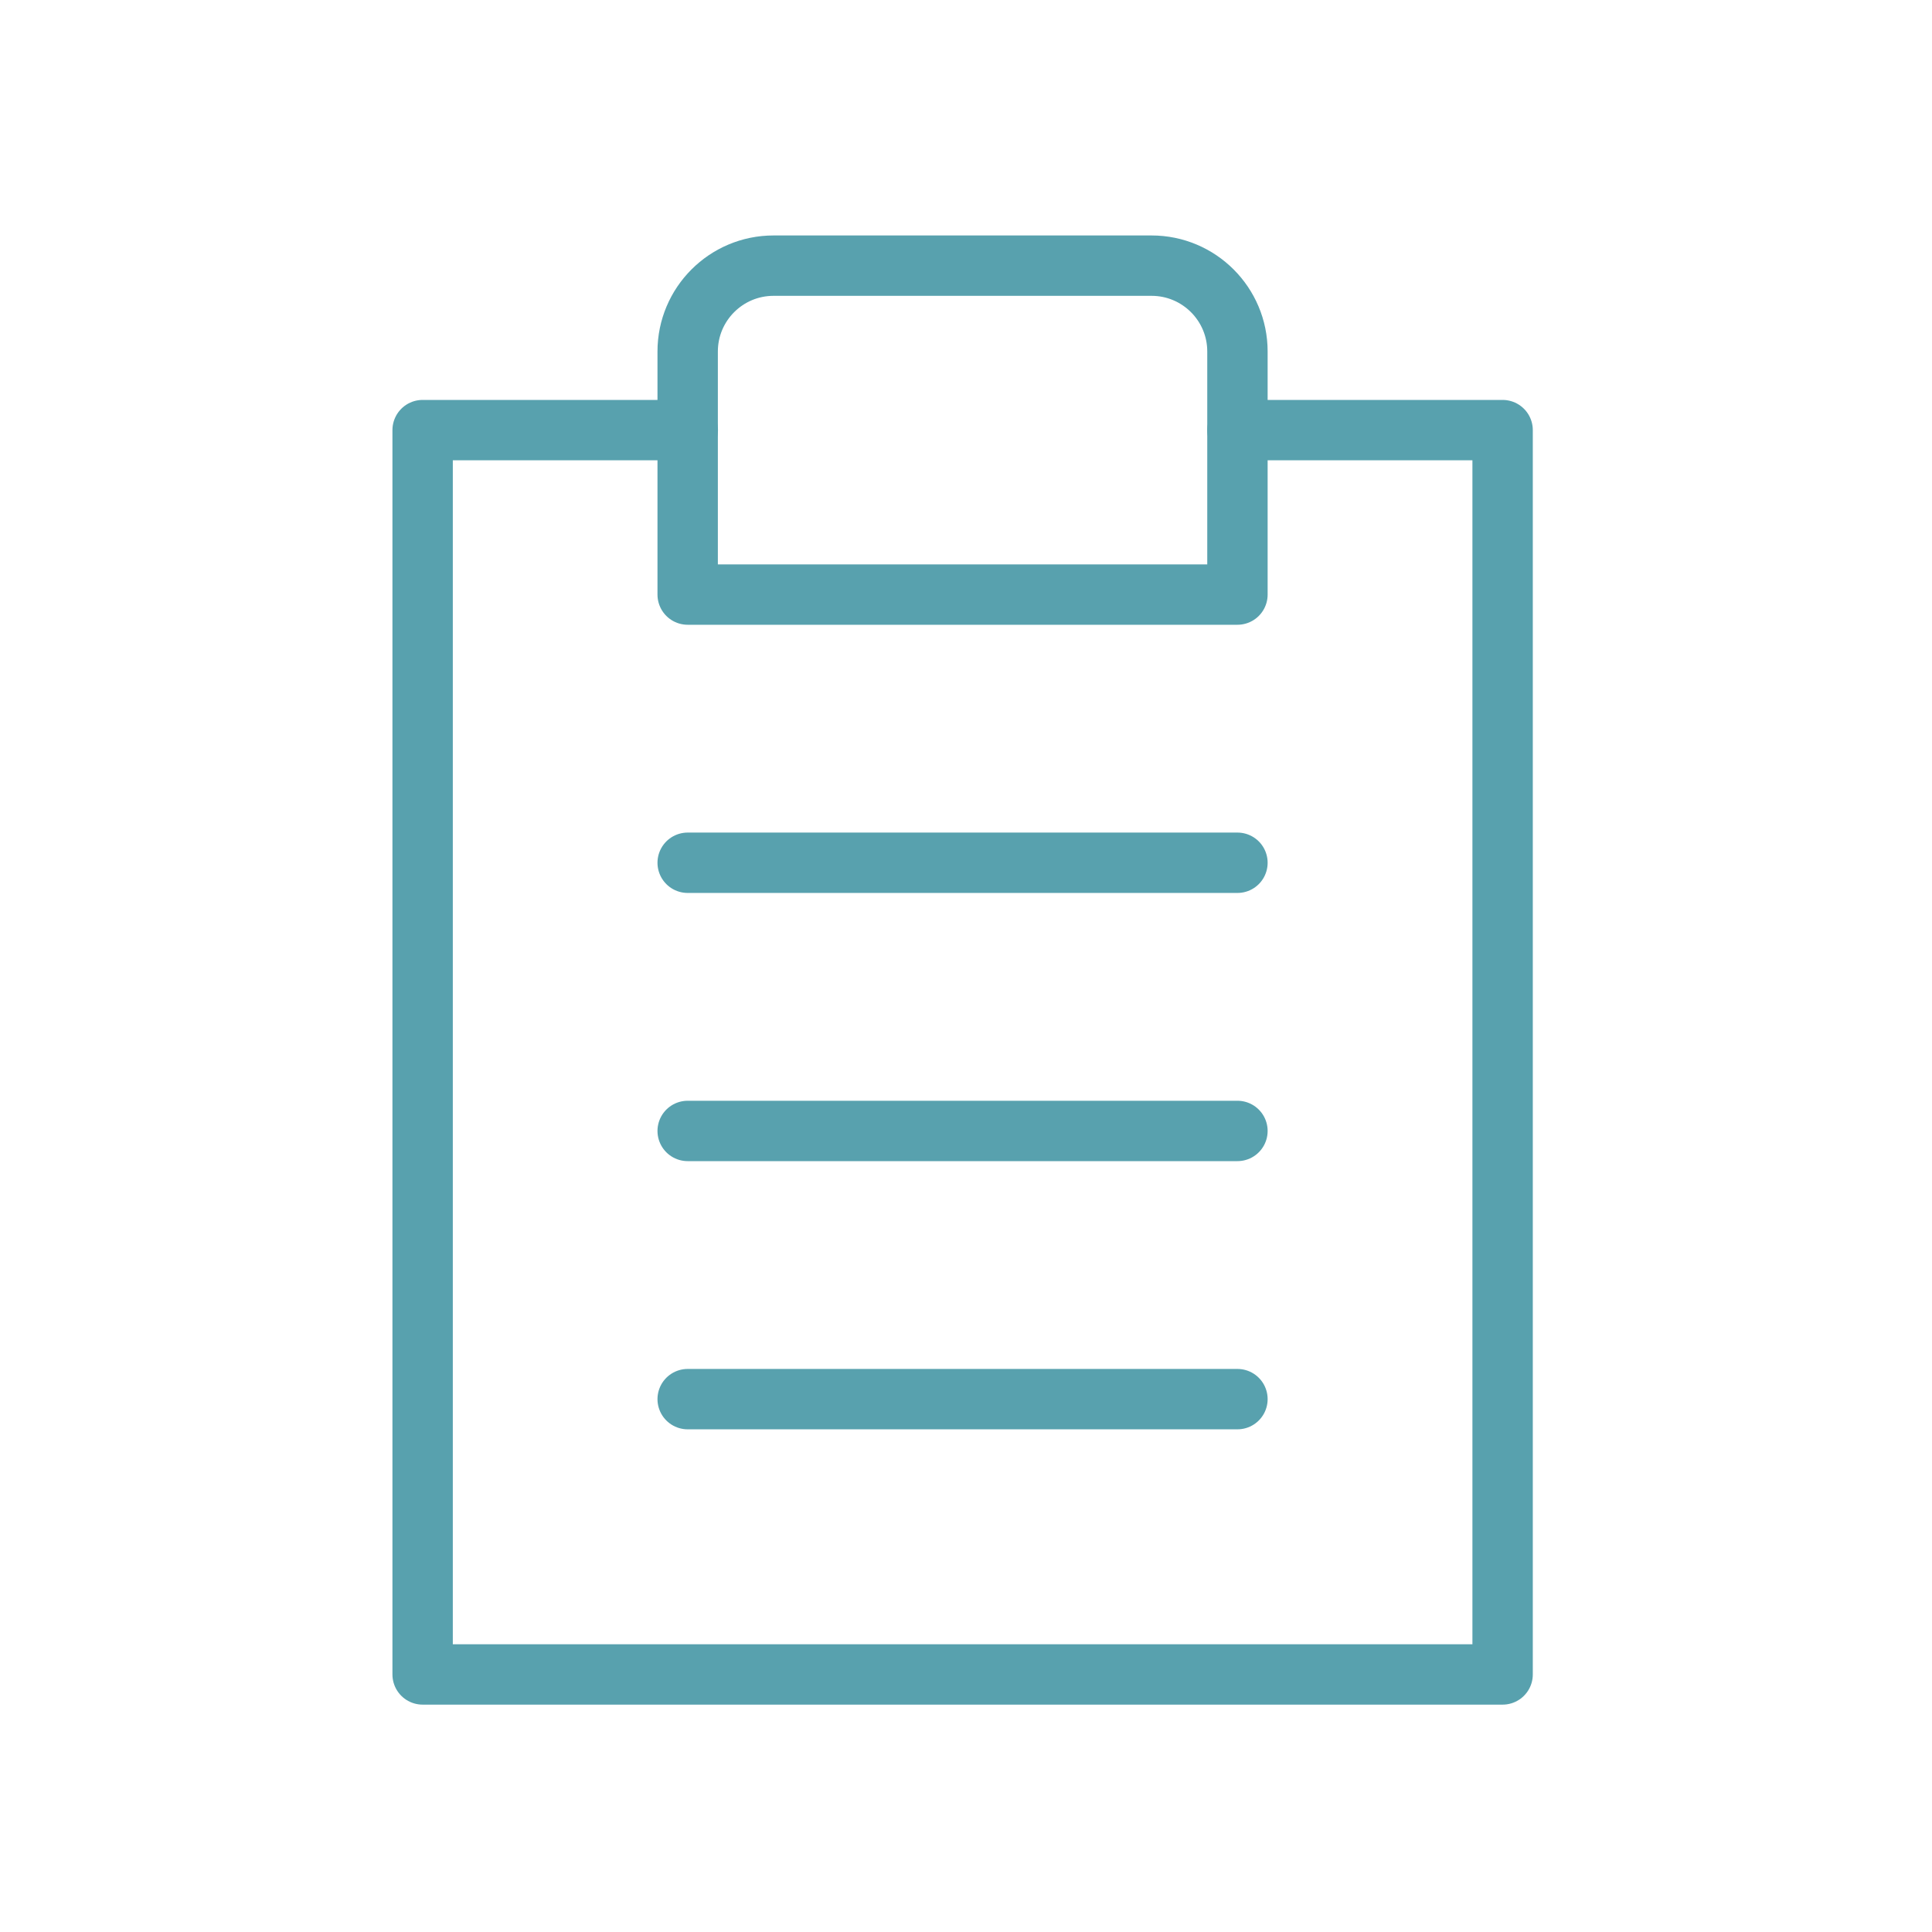 <?xml version="1.0" encoding="UTF-8"?>
<svg xmlns="http://www.w3.org/2000/svg" width="32" height="32" viewBox="0 0 32 32" fill="none">
  <path d="M20.496 7.124H24.888V27.734H7V7.124H11.392" stroke="#58A1AE" stroke-linecap="round" stroke-linejoin="round"></path>
  <path d="M12.812 4.4H19.074C19.858 4.4 20.496 5.036 20.496 5.822V9.848H11.39V5.822C11.39 5.038 12.026 4.4 12.812 4.4Z" stroke="#58A1AE" stroke-linecap="round" stroke-linejoin="round"></path>
  <path d="M11.39 14.29H20.496" stroke="#58A1AE" stroke-linecap="round" stroke-linejoin="round"></path>
  <path d="M11.39 18.732H20.496" stroke="#58A1AE" stroke-linecap="round" stroke-linejoin="round"></path>
  <path d="M11.39 23.174H20.496" stroke="#58A1AE" stroke-linecap="round" stroke-linejoin="round"></path>
</svg>
